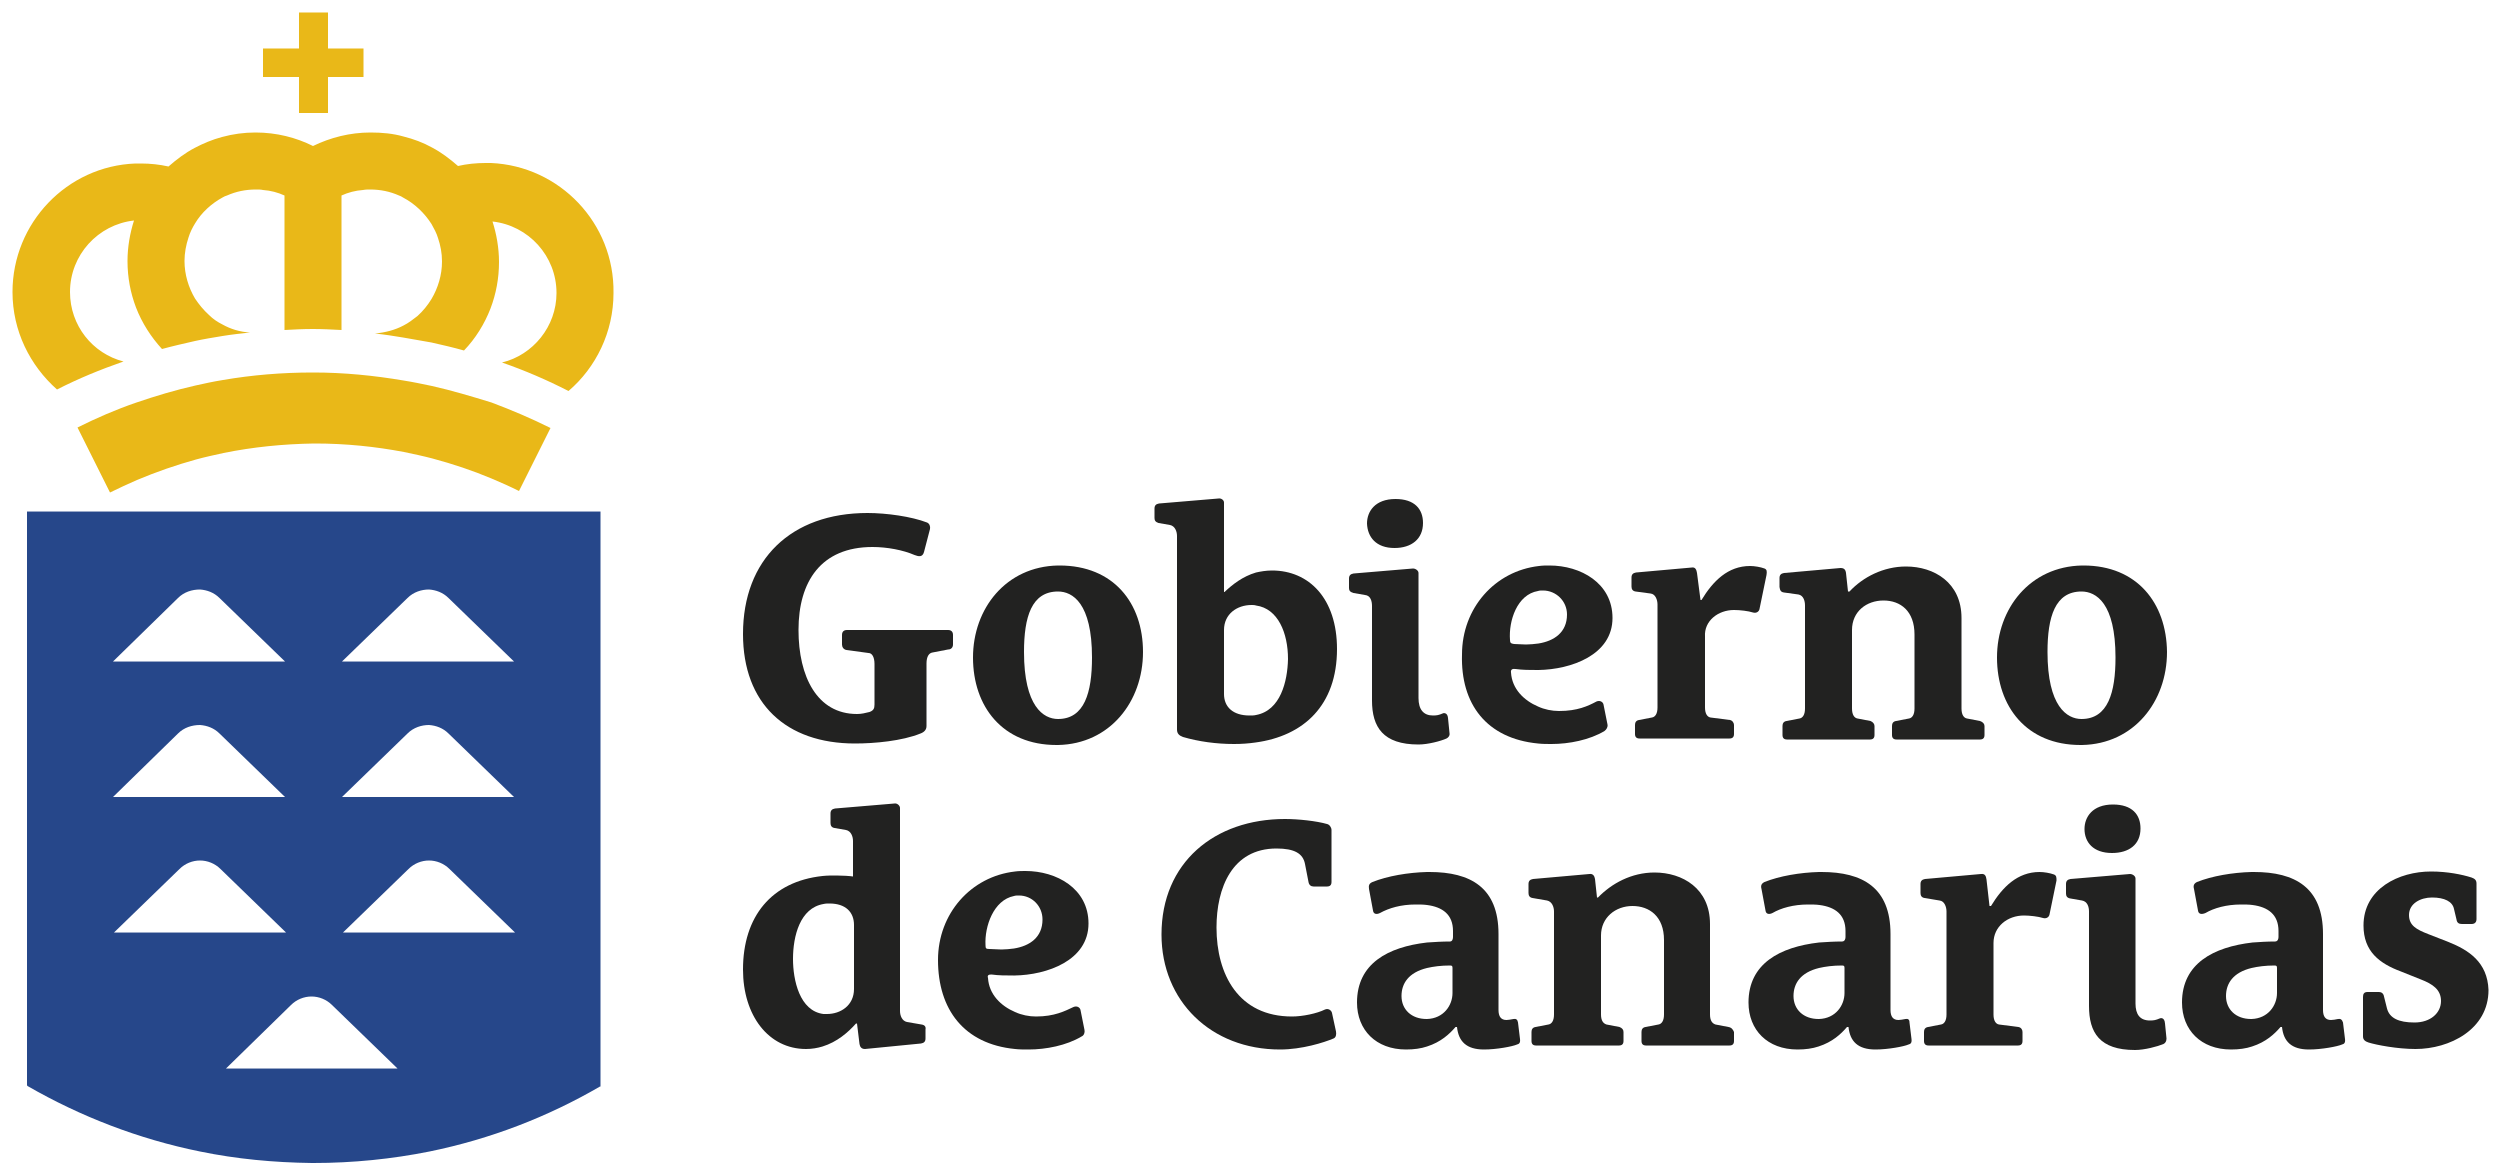 <svg xmlns="http://www.w3.org/2000/svg" xmlns:xlink="http://www.w3.org/1999/xlink" id="Layer_1" x="0px" y="0px" viewBox="0 0 500 235" style="enable-background:new 0 0 500 235;" xml:space="preserve"><style type="text/css">	.st0{fill:#222221;}	.st1{fill-rule:evenodd;clip-rule:evenodd;fill:#26478A;}	.st2{fill:#E9B818;}</style><g>	<path class="st0" d="M278.9,109.6c3.4,0,5.7-1.8,5.7-5c0-2.8-1.7-4.8-5.5-4.8c-4.1,0-5.7,2.5-5.7,4.9  C273.5,107.4,275.2,109.6,278.9,109.6z"></path>	<path class="st0" d="M211.9,113.1l-0.3,0c-10.4,0.2-17,8.6-17,18.4c0,9.8,5.9,17.5,16.7,17.5l0.3,0c10.4-0.2,17-8.7,17-18.6  C228.6,120.6,222.7,113.1,211.9,113.1z M211.6,143.8c-2.9,0-6.8-2.5-6.8-13.4c0-7,1.5-12.1,6.8-12.1c2.9,0,6.8,2.3,6.8,13.2  C218.4,138.5,216.9,143.8,211.6,143.8z"></path>	<path class="st0" d="M356.8,118.5l2.9,0.4c1,0.2,1.3,1.3,1.3,2.2v20.6c0,1.3-0.5,1.9-1.1,2l-2.6,0.5c-0.6,0.1-0.8,0.5-0.8,1v1.8  c0,0.6,0.3,0.9,0.9,0.9H374c0.6,0,0.9-0.3,0.9-0.9v-1.8c0-0.4-0.3-0.8-0.8-1l-2.6-0.5c-0.6-0.1-1.1-0.7-1.1-2V126  c0-3.7,2.9-5.9,6.3-5.9c3.4,0,6.2,2.1,6.2,6.8v14.8c0,1.3-0.5,1.9-1.1,2l-2.6,0.5c-0.6,0.1-0.8,0.5-0.8,1v1.8  c0,0.6,0.3,0.9,0.9,0.9H396c0.6,0,0.9-0.3,0.9-0.9v-1.8c0-0.4-0.3-0.8-0.9-1l-2.6-0.5c-0.6-0.1-1.1-0.7-1.1-2v-18.1  c0-7.1-5.5-10.3-11.1-10.3c-4.5,0-8.6,2.1-11.3,5h-0.3l-0.4-3.7c-0.1-0.7-0.4-1-1.1-1l-11.3,1c-0.6,0.1-0.9,0.4-0.9,1v1.8  C356,118,356.1,118.4,356.8,118.5z"></path>	<path class="st0" d="M190.6,128.9V127c0-0.7-0.4-1-1-1h-20.2c-0.6,0-1,0.3-1,1v1.9c0,0.5,0.3,1,0.9,1.1l4.4,0.6  c0.7,0,1.2,0.8,1.2,2.2v8.1c0,0.8-0.2,1.2-1,1.5c-0.8,0.2-1.6,0.4-2.5,0.4c-8,0-11.7-7.5-11.7-16.8c0-9.7,4.5-16.6,14.8-16.6  c2.9,0,6.1,0.6,8.4,1.6c0.8,0.3,1.6,0.5,1.9-0.6l1.2-4.6c0.1-0.5-0.1-1.1-0.6-1.3c-3.1-1.2-8.1-1.9-11.9-1.9  c-15.3,0-24.9,9.3-24.9,24.2c0,13.9,8.6,21.9,22.4,21.9c3.9,0,9.4-0.5,13.1-2c0.8-0.3,1.2-0.8,1.2-1.5v-12.5c0-1.4,0.5-2.1,1.2-2.2  l3.1-0.6C190.3,129.9,190.6,129.4,190.6,128.9z"></path>	<path class="st0" d="M254.4,114.1c-1.2,0-2.3,0.2-3.2,0.4c-2.7,0.8-4.7,2.4-6.3,3.9h-0.1v-17.9c0-0.5-0.6-0.9-1.1-0.8l-11.9,1  c-0.6,0.1-0.9,0.4-0.9,1v1.9c0,0.5,0.2,0.8,0.8,1l2.3,0.4c1,0.2,1.4,1.3,1.4,2.2v38.7c0,0.8,0.4,1.2,1.2,1.5  c3.1,0.9,6.6,1.4,10.2,1.4c1.5,0,2.9-0.1,4.3-0.3c9.6-1.3,16.3-7.4,16.3-18.7C267.4,119.7,261.8,114.1,254.4,114.1z M251.2,143  c-0.4,0.1-0.8,0.1-1.3,0.1c-3.3,0-5.1-1.7-5.1-4.3V126c0-3.2,2.6-5,5.5-5c0.3,0,0.6,0,0.9,0.1c4.4,0.6,6.4,5.5,6.4,10.7  C257.5,136.3,256.1,142.1,251.2,143z"></path>	<path class="st0" d="M307.6,148.7c0.9,0.1,1.8,0.1,2.7,0.1c3.5,0,7.6-0.8,10.6-2.6c0.4-0.3,0.7-0.8,0.6-1.3l-0.8-4  c-0.1-0.5-0.7-0.9-1.4-0.6c-1.7,0.9-3.8,1.9-7.5,1.9c-1.4,0-2.9-0.3-4.2-0.9c-2.8-1.2-5.2-3.5-5.4-6.8c-0.1-0.6,0.3-0.8,0.9-0.7  c1.4,0.2,2.9,0.2,4.4,0.2l0.2,0c6.5-0.1,14.8-3,14.8-10.4c0-7-6.4-10.5-12.6-10.5c-0.7,0-1.4,0-2.1,0.1c-8.8,1-15.4,8.4-15.4,17.7  C292.1,140.8,297.3,147.7,307.6,148.7z M307.6,118.2c0.3-0.1,0.6-0.1,1-0.1c2.6,0,4.8,2.1,4.8,4.8c0,3.6-2.6,5.3-5.7,5.8  c-0.8,0.1-1.7,0.2-2.5,0.2c-0.8,0-1.7-0.1-2.4-0.1c-0.6-0.1-0.8-0.2-0.8-0.8C301.7,124.2,303.4,118.9,307.6,118.2z"></path>	<path class="st0" d="M346.8,122c1.2,0,2.9,0.2,3.8,0.5c0.7,0.2,1.2-0.2,1.3-0.7l1.4-6.8c0.1-0.7,0.1-1.1-0.4-1.3  c-0.8-0.3-2-0.5-2.9-0.5c-4.4,0-7.4,3-9.7,6.8h-0.2l-0.7-5.4c-0.1-0.6-0.3-1.2-1-1.1l-11.2,1c-0.6,0.1-0.9,0.4-0.9,1v1.8  c0,0.5,0.2,0.9,0.8,1l3,0.4c1,0.1,1.4,1.3,1.4,2.2v20.6c0,1.3-0.5,1.9-1.1,2l-2.6,0.5c-0.6,0.1-0.8,0.5-0.8,1v1.8  c0,0.6,0.3,0.9,0.9,0.9h18c0.6,0,0.9-0.3,0.9-0.9v-1.8c0-0.4-0.3-0.9-0.8-1l-3.9-0.5c-0.6-0.1-1.1-0.7-1.1-2v-14.2  C340.8,124.2,343.6,122,346.8,122z"></path>	<path class="st0" d="M274.4,121.2v18.9c0,5.3,2.2,8.8,9.3,8.8c1.9,0,4.5-0.7,5.6-1.2c0.4-0.2,0.7-0.6,0.6-1.1l-0.3-3  c-0.1-1.2-1-1-1.1-0.9c-0.7,0.3-1.1,0.4-1.9,0.4c-1.9,0-2.9-1.2-2.9-3.5v-25c0-0.5-0.6-0.9-1.1-0.9l-11.9,1c-0.6,0.1-0.9,0.4-0.9,1  v1.9c0,0.5,0.2,0.8,0.9,1l2.3,0.4C274.1,119.1,274.4,120.2,274.4,121.2z"></path>	<path class="st0" d="M416.7,113.1l-0.3,0c-10.4,0.2-17,8.6-17,18.4c0,9.8,5.9,17.5,16.7,17.5l0.3,0c10.4-0.2,17-8.7,17-18.6  C433.3,120.6,427.4,113.1,416.7,113.1z M416.3,143.8L416.3,143.8c-2.9,0-6.8-2.5-6.8-13.4c0-7,1.5-12.1,6.8-12.1h0  c2.9,0,6.8,2.3,6.8,13.2C423.1,138.5,421.6,143.8,416.3,143.8z"></path>	<path class="st0" d="M428.1,165.7c0-2.8-1.7-4.8-5.5-4.8c-4.1,0-5.7,2.5-5.7,4.9c0,2.6,1.7,4.8,5.5,4.8  C425.8,170.6,428.1,168.9,428.1,165.7z"></path>	<path class="st0" d="M467.6,203.8c-0.4,0.1-1.1,0.2-1.4,0.2c-1.1,0-1.6-0.7-1.6-2v-15.2c0-9.3-5.6-12.4-13.8-12.4h-0.5  c-3.8,0.1-7.9,0.8-10.9,2c-0.6,0.3-0.8,0.7-0.6,1.4l0.8,4.3c0.1,0.8,0.8,0.8,1.5,0.5c1.7-1,4.2-1.7,7.1-1.7c0.8,0,1.6,0,2.3,0.1  c3.1,0.4,5.2,1.9,5.2,5.2v1.2c0,0.3-0.1,0.9-0.7,0.9c-1.6,0-3.1,0.1-4.5,0.2c-7.8,0.9-14.1,4.2-14.1,12c0,5.5,3.8,9.4,9.8,9.4  c1.6,0,3-0.2,4.2-0.6c2.8-0.9,4.5-2.5,5.7-3.9h0.3c0.3,2.9,1.9,4.5,5.4,4.5c2.5,0,5.7-0.6,6.6-1c0.4-0.1,0.7-0.3,0.6-1.1l-0.4-3.3  C468.4,203.9,468.1,203.7,467.6,203.8z M455.4,198.6c0,2.5-1.8,5.1-5.1,5.2l-0.1,0c-3,0-5-1.9-5-4.6c0-2.5,1.4-4.7,5.1-5.6  c1.3-0.3,2.8-0.5,4.6-0.5c0.4,0,0.5,0.1,0.5,0.5V198.6z"></path>	<path class="st0" d="M489.7,188.4l-4.1-1.6c-2.3-0.9-3.8-1.7-3.8-3.8c0-2.3,2.3-3.5,4.6-3.5c2.5,0,4.1,0.8,4.4,2.3l0.5,2.1  c0.1,0.7,0.5,0.9,1.1,0.9h1.9c0.7,0,1-0.4,1-1v-7.1c0-0.8-0.5-1-1-1.2c-1.9-0.6-4.8-1.2-8.1-1.2c-6.4,0-13.5,3.4-13.5,10.8  c0,5.2,3.2,7.6,7.5,9.2l4,1.6c2.3,0.9,4,2,4,4.3c0,2.4-2.1,4.3-5.3,4.3c-3.2,0-5-0.9-5.5-2.8l-0.6-2.4c-0.1-0.6-0.5-0.9-1-0.9h-2.3  c-0.7,0-0.9,0.4-0.9,1v7.9c0,0.7,0.5,1,1.1,1.2c1.6,0.5,5.8,1.3,9.4,1.3c6.8,0,14.6-3.9,14.6-11.8  C497.5,192.4,493.7,190,489.7,188.4z"></path>	<path class="st0" d="M184.3,204.9l-2.9-0.5c-1-0.2-1.4-1.3-1.4-2.2v-40.6c0-0.5-0.6-1-1.1-0.9l-11.9,1c-0.6,0.1-0.9,0.4-0.9,1v1.9  c0,0.5,0.2,0.9,0.8,1l2.3,0.4c1,0.2,1.4,1.3,1.4,2.2v7.1c-0.5-0.1-2.2-0.2-3.3-0.2c-1,0-1.9,0-2.8,0.1  c-10.2,1.1-15.9,8.1-15.9,18.7c0,9.2,5.1,15.9,12.6,15.9c1.2,0,2.3-0.2,3.3-0.5c2.9-0.9,5.1-2.8,6.7-4.6h0.2l0.5,4.1  c0.1,0.6,0.4,1,1.1,1l11.2-1.1c0.6-0.1,0.9-0.4,0.9-1v-1.8C185.2,205.4,185,205,184.3,204.9z M170.8,197.8c0,3.3-2.7,5-5.4,5  c-0.2,0-0.5,0-0.7,0c-4.8-0.6-6.1-6.8-6.1-11c0-4.6,1.4-10.2,6.1-11c0.4-0.1,0.8-0.1,1.2-0.1c3.2,0,4.9,1.7,4.9,4.3V197.8z"></path>	<path class="st0" d="M431.9,203.7c-0.7,0.3-1.1,0.4-1.9,0.4c-2,0-2.9-1.2-2.9-3.4v-25c0-0.5-0.6-0.9-1.1-0.9l-11.9,1  c-0.6,0.1-0.9,0.4-0.9,1v1.9c0,0.5,0.2,0.9,0.9,1l2.3,0.4c1.1,0.2,1.4,1.3,1.4,2.2v18.9c0,5.3,2.1,8.8,9.2,8.8  c1.9,0,4.5-0.7,5.7-1.2c0.4-0.2,0.6-0.6,0.6-1.1l-0.3-3C432.9,203.4,432.1,203.6,431.9,203.7z"></path>	<path class="st0" d="M410.8,174.9c-0.8-0.3-2-0.5-2.9-0.5c-4.4,0-7.4,3-9.7,6.8h-0.3l-0.6-5.3c-0.1-0.7-0.3-1.2-1.1-1.1l-11.2,1  c-0.6,0.1-0.9,0.4-0.9,1v1.8c0,0.5,0.2,0.9,0.8,1l3,0.5c1,0.1,1.4,1.3,1.4,2.2v20.6c0,1.3-0.5,1.9-1.1,2l-2.6,0.5  c-0.6,0.1-0.8,0.5-0.8,1v1.8c0,0.6,0.3,0.9,0.9,0.9h17.9c0.6,0,0.9-0.3,0.9-0.9v-1.8c0-0.5-0.3-0.9-0.8-1l-3.9-0.5  c-0.6-0.1-1.1-0.7-1.1-2v-14.3c0-3.3,2.8-5.5,6.1-5.5c1.1,0,2.9,0.2,3.8,0.5c0.7,0.2,1.2-0.2,1.3-0.7l1.4-6.8  C411.3,175.5,411.3,175.1,410.8,174.9z"></path>	<path class="st0" d="M345.7,205.4l-2.6-0.5c-0.6-0.2-1.1-0.7-1.1-2v-18.1c0-7.1-5.5-10.3-11.1-10.3c-4.6,0-8.6,2.2-11.3,5h-0.2  l-0.4-3.7c-0.1-0.6-0.4-1.1-1.1-1l-11.3,1c-0.6,0.1-0.9,0.4-0.9,1v1.8c0,0.5,0.2,0.9,0.8,1l2.9,0.5c1,0.2,1.4,1.3,1.4,2.2v20.6  c0,1.3-0.5,1.9-1.1,2l-2.6,0.5c-0.6,0.1-0.8,0.5-0.8,1v1.8c0,0.6,0.3,0.9,0.9,0.9h16.6c0.6,0,0.9-0.3,0.9-0.9v-1.8  c0-0.5-0.3-0.8-0.8-1l-2.6-0.5c-0.6-0.2-1.1-0.7-1.1-2v-15.8c0-3.6,2.9-5.9,6.3-5.9c3.4,0,6.3,2.1,6.3,6.8v14.9  c0,1.3-0.5,1.9-1.1,2l-2.6,0.5c-0.6,0.1-0.8,0.5-0.8,1v1.8c0,0.6,0.3,0.9,0.9,0.9h16.7c0.6,0,0.9-0.3,0.9-0.9v-1.8  C346.6,205.9,346.3,205.5,345.7,205.4z"></path>	<path class="st0" d="M266.4,202.6c-0.1-0.5-0.7-1-1.4-0.7c-1.6,0.8-4.5,1.4-6.6,1.4c-10.7,0-15.1-8.4-15.1-17.8  c0-7.9,3.1-15.8,12-15.8c3.6,0,5.3,1,5.7,3.1l0.7,3.6c0.1,0.6,0.5,0.9,1,0.9h2.7c0.6,0,0.9-0.3,0.9-0.9V166c0-0.5-0.4-1.1-0.9-1.2  c-2.1-0.6-5.7-1-8.4-1c-14.1,0-24.7,8.7-24.7,23.1c0,13.3,9.9,23,23.7,23c4.4,0,8.8-1.4,10.7-2.2c0.5-0.2,0.6-0.8,0.5-1.4  L266.4,202.6z"></path>	<path class="st0" d="M302.7,203.8c-0.5,0.1-1.1,0.2-1.4,0.2c-1.1,0-1.6-0.7-1.6-2v-15.2c0-9.3-5.6-12.4-13.8-12.4h-0.5  c-3.8,0.1-7.9,0.8-10.9,2c-0.7,0.3-0.8,0.7-0.7,1.4l0.8,4.3c0.1,0.8,0.8,0.8,1.4,0.5c1.8-1,4.2-1.7,7.1-1.7c0.8,0,1.6,0,2.3,0.1  c3.1,0.4,5.2,1.9,5.2,5.2v1.2c0,0.3-0.1,0.9-0.6,0.9c-1.6,0-3.1,0.1-4.6,0.2c-7.8,0.9-14,4.2-14,12c0,5.5,3.8,9.4,9.8,9.4  c1.6,0,3-0.2,4.2-0.6c2.8-0.9,4.5-2.5,5.7-3.9h0.3c0.3,2.9,1.9,4.5,5.4,4.5c2.5,0,5.7-0.6,6.6-1c0.4-0.1,0.7-0.3,0.6-1.1l-0.4-3.3  C303.5,203.9,303.2,203.7,302.7,203.8z M290.5,198.6c0,2.5-1.8,5.1-5.1,5.2l-0.1,0c-3,0-5-1.9-5-4.6c0-2.5,1.4-4.7,5.1-5.6  c1.3-0.3,2.8-0.5,4.6-0.5c0.4,0,0.5,0.1,0.5,0.5V198.6z"></path>	<path class="st0" d="M381.1,203.8c-0.5,0.1-1.1,0.2-1.4,0.2c-1.1,0-1.6-0.7-1.6-2v-15.2c0-9.3-5.6-12.4-13.8-12.4h-0.5  c-3.8,0.1-7.9,0.8-10.9,2c-0.6,0.3-0.8,0.7-0.6,1.4l0.8,4.3c0.1,0.8,0.8,0.8,1.4,0.5c1.7-1,4.2-1.7,7.1-1.7c0.8,0,1.6,0,2.3,0.1  c3.1,0.4,5.2,1.9,5.2,5.2v1.2c0,0.3-0.1,0.9-0.7,0.9c-1.6,0-3.1,0.1-4.6,0.2c-7.8,0.9-14.1,4.2-14.1,12c0,5.5,3.8,9.4,9.8,9.4  c1.6,0,3-0.2,4.2-0.6c2.8-0.9,4.5-2.5,5.7-3.9h0.3c0.3,2.9,1.9,4.5,5.4,4.5c2.5,0,5.7-0.6,6.6-1c0.4-0.1,0.7-0.3,0.6-1.1l-0.4-3.3  C381.9,203.9,381.6,203.7,381.1,203.8z M368.9,198.6c0,2.5-1.8,5.1-5.1,5.2l-0.1,0c-3,0-5-1.9-5-4.6c0-2.5,1.4-4.7,5.1-5.6  c1.3-0.3,2.8-0.5,4.6-0.5c0.4,0,0.5,0.1,0.5,0.5V198.6z"></path>	<path class="st0" d="M198.3,194.9c1.4,0.2,2.9,0.2,4.4,0.2l0.2,0c6.5-0.1,14.8-3,14.8-10.4c0-7-6.4-10.5-12.6-10.5  c-0.7,0-1.4,0-2.1,0.1c-8.8,1-15.4,8.4-15.4,17.7c0,9.9,5.2,16.8,15.4,17.8c0.9,0.1,1.8,0.1,2.7,0.1c3.5,0,7.6-0.8,10.6-2.6  c0.5-0.2,0.7-0.8,0.6-1.3l-0.8-4c-0.1-0.5-0.7-0.9-1.4-0.6c-1.7,0.8-3.8,1.9-7.5,1.9c-1.4,0-2.9-0.3-4.2-0.9  c-2.8-1.2-5.2-3.5-5.4-6.8C197.4,195,197.8,194.9,198.3,194.9z M197.1,189c-0.2-3.7,1.6-9,5.7-9.8c0.3-0.1,0.6-0.1,1-0.1  c2.6,0,4.7,2.1,4.7,4.8c0,3.6-2.6,5.3-5.7,5.8c-0.8,0.1-1.7,0.2-2.5,0.2c-0.8,0-1.7-0.1-2.4-0.1C197.2,189.8,197.1,189.7,197.1,189  z"></path></g><path class="st1" d="M85.8,102.3H62.4H40H5.4v114.8c0,0,0.1,0,0.1,0.1c10.6,6.1,22.2,10.6,34.5,13.1c7.3,1.5,14.7,2.2,22.4,2.3 l0.3,0c7.9,0,15.7-0.8,23.2-2.3c12.2-2.5,23.6-6.9,34.1-13h0.1V102.3H85.8z M81.5,119.6c1.2-1.2,2.8-1.7,4.3-1.7 c1.4,0.1,2.8,0.6,3.9,1.7l13.1,12.7h-17H68.4L81.5,119.6z M81.5,146.7c1.2-1.2,2.8-1.7,4.3-1.7c1.4,0.1,2.8,0.6,3.9,1.7l13.1,12.7 h-17H68.4L81.5,146.7z M35.6,119.6c1.2-1.2,2.8-1.7,4.4-1.7c1.4,0.1,2.8,0.6,3.9,1.7l13.1,12.7H40H22.6L35.6,119.6z M35.6,146.7 c1.2-1.2,2.8-1.7,4.4-1.7c1.4,0.1,2.8,0.6,3.9,1.7l13.1,12.7H40H22.6L35.6,146.7z M22.8,186.5l13.1-12.7c1.1-1.1,2.6-1.7,4.1-1.7 c1.5,0,3,0.6,4.1,1.7l13.1,12.7H40H22.8z M62.4,213.7H45.2l13-12.7c1.1-1.1,2.6-1.7,4.1-1.7c1.5,0,3,0.6,4.1,1.7l13.1,12.7H62.4z  M85.8,186.5H68.6l13.1-12.7c1.1-1.1,2.6-1.7,4.1-1.7c1.5,0,3,0.6,4.1,1.7l13.1,12.7H85.8z"></path><g>	<polygon class="st2" points="59.8,22.6 62.7,22.6 65.6,22.6 65.6,15.4 72.7,15.4 72.7,9.7 65.6,9.7 65.6,2.5 62.7,2.5 59.8,2.5   59.8,9.7 52.6,9.7 52.6,15.4 59.8,15.4  "></polygon>	<path class="st2" d="M98.2,32.6c-0.4,0-0.8,0-1.1,0c-1.9,0-3.8,0.2-5.5,0.6c-1.6-1.4-3.3-2.7-5.2-3.7c-1.8-1-3.7-1.7-5.7-2.2  c-2.1-0.6-4.3-0.8-6.6-0.8c-4.1,0-8,1-11.5,2.7l0,0c-3.4-1.7-7.3-2.7-11.5-2.7c-2.3,0-4.5,0.3-6.7,0.9c-1.9,0.5-3.8,1.3-5.5,2.2  c-1.9,1-3.6,2.3-5.2,3.7c-1.8-0.4-3.6-0.6-5.5-0.6c-0.4,0-0.8,0-1.1,0C13.4,33.2,2.5,44.6,2.5,58.4c0,7.8,3.5,14.7,8.9,19.5  c4.3-2.2,8.7-4,13.3-5.6C18.5,70.7,14,65.1,14,58.4c0-7.4,5.6-13.5,12.8-14.3c-0.8,2.5-1.3,5.3-1.3,8.1c0,3.3,0.6,6.4,1.7,9.3  c1.2,3.1,3,5.9,5.2,8.3c2.2-0.6,4.4-1.1,6.6-1.6c1.8-0.4,3.7-0.7,5.5-1c1.8-0.3,3.7-0.5,5.5-0.7c0,0,0,0,0,0  c-2-0.1-3.9-0.7-5.5-1.6c-1-0.5-1.9-1.1-2.7-1.9c-1.1-1-2-2.1-2.8-3.3c-1.3-2.2-2.1-4.8-2.1-7.5c0-1.6,0.3-3.2,0.8-4.7  c0.3-1,0.8-2,1.3-2.8c1.3-2.2,3.3-4,5.5-5.2c0.3-0.2,0.6-0.3,0.9-0.4c1.8-0.8,3.7-1.2,5.8-1.2c0.5,0,1,0,1.4,0.1  c1.5,0.1,3,0.5,4.3,1.1V66c1.8-0.1,3.7-0.2,5.6-0.2h0.1c1.9,0,3.8,0.1,5.7,0.2V39.1c1.3-0.6,2.8-1,4.3-1.1c0.5-0.1,1-0.1,1.4-0.1  c2.1,0,4,0.4,5.8,1.2c0.3,0.1,0.5,0.2,0.8,0.4c2.3,1.2,4.3,3.1,5.7,5.3c0.5,0.9,1,1.8,1.3,2.8c0.5,1.5,0.8,3,0.8,4.7  c0,2.7-0.8,5.3-2.1,7.5c-0.8,1.3-1.7,2.4-2.8,3.4c-0.9,0.7-1.8,1.4-2.8,1.9c-1.7,0.9-3.6,1.4-5.7,1.6h0c1.9,0.2,3.8,0.5,5.6,0.8  c1.9,0.3,3.8,0.7,5.7,1c2.2,0.5,4.4,1,6.5,1.6c2.3-2.4,4.1-5.3,5.3-8.4c1.1-2.9,1.7-6,1.7-9.3c0-2.8-0.5-5.6-1.3-8.1  c7.2,0.8,12.8,6.9,12.8,14.3c0,6.7-4.7,12.4-10.9,13.9c4.6,1.6,9,3.5,13.3,5.7c5.5-4.7,9-11.8,9-19.6  C122.9,44.6,111.9,33.2,98.2,32.6z"></path>	<path class="st2" d="M86.4,77.2c-1.9-0.4-3.8-0.8-5.7-1.1c-5.9-1-11.9-1.6-18-1.6h-0.2c-6.1,0-12.1,0.5-17.9,1.5  c-1.9,0.3-3.7,0.7-5.5,1.1c-4,0.9-8,2.1-11.8,3.4c-4.1,1.4-8,3.1-11.8,5l6.5,13c1.8-0.9,3.6-1.7,5.4-2.5c3.8-1.6,7.8-3,11.8-4.1  c1.8-0.5,3.7-0.9,5.5-1.3c5.9-1.2,11.9-1.8,18.1-1.9h0.2c6.1,0,12,0.6,17.8,1.7c1.9,0.4,3.8,0.8,5.7,1.3c4.1,1.1,8,2.4,11.8,4  c1.9,0.8,3.7,1.6,5.5,2.5l6.3-12.6c-3.8-1.9-7.8-3.6-11.8-5.1C94.4,79.3,90.4,78.1,86.4,77.2z"></path></g></svg>